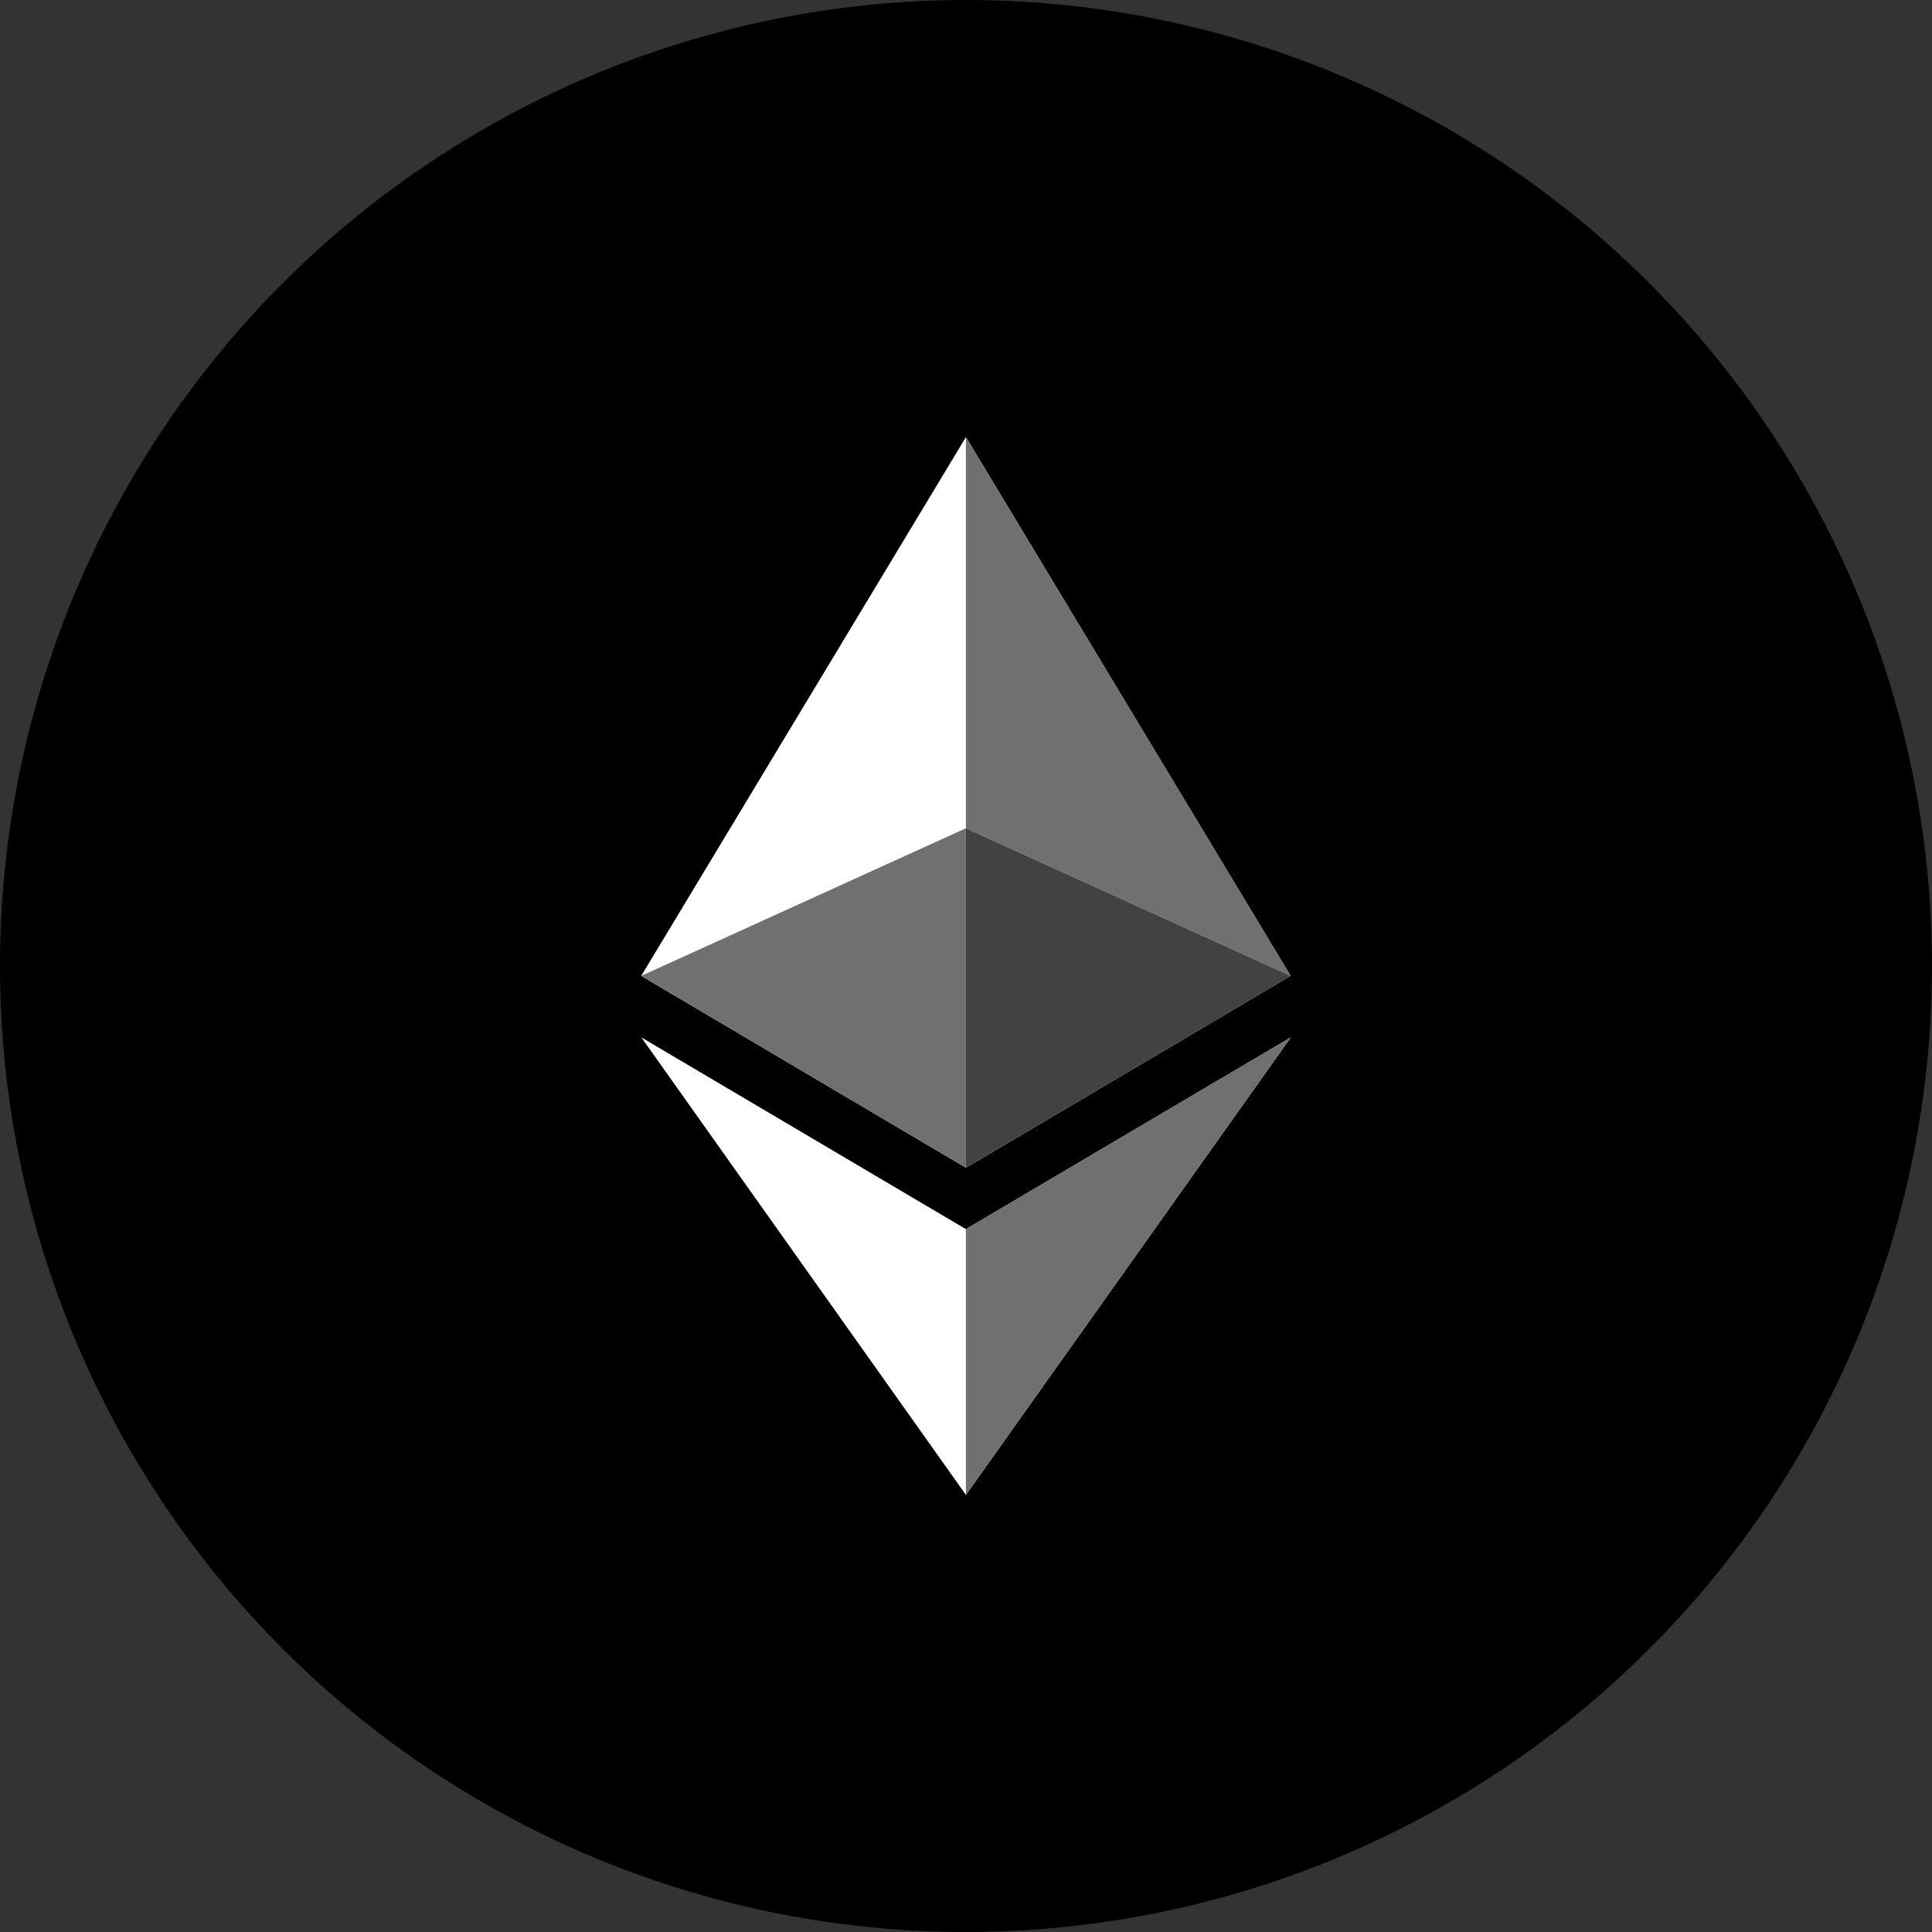 <svg viewBox="0 0 200 200" xmlns="http://www.w3.org/2000/svg"><rect x="0" y="0" width="200" height="200" fill="#333333" stroke="none"/><g id="Layer_2" data-name="Layer 2"><g id="Black_and_White" data-name="Black and White"><g id="Ethereum_ETH_" data-name="Ethereum (ETH)"><circle cx="100" cy="100" r="100"/><path d="m99.99 127.24-33.6-19.85 33.6 47.36 33.63-47.36z" fill="#fff"/><path d="m133.6 101.02-33.61 19.86-33.61-19.86 33.61-55.77z" fill="#fff"/><g fill="#707070"><path d="m133.6 101.02-33.61-15.28v-40.49z"/><path d="m133.62 107.39-33.63 47.36v-27.51z"/><path d="m99.99 85.74v35.14l-33.6-19.86z"/></g><path d="m133.6 101.02-33.61 19.86v-35.14z" fill="#424242"/></g></g></g></svg>
